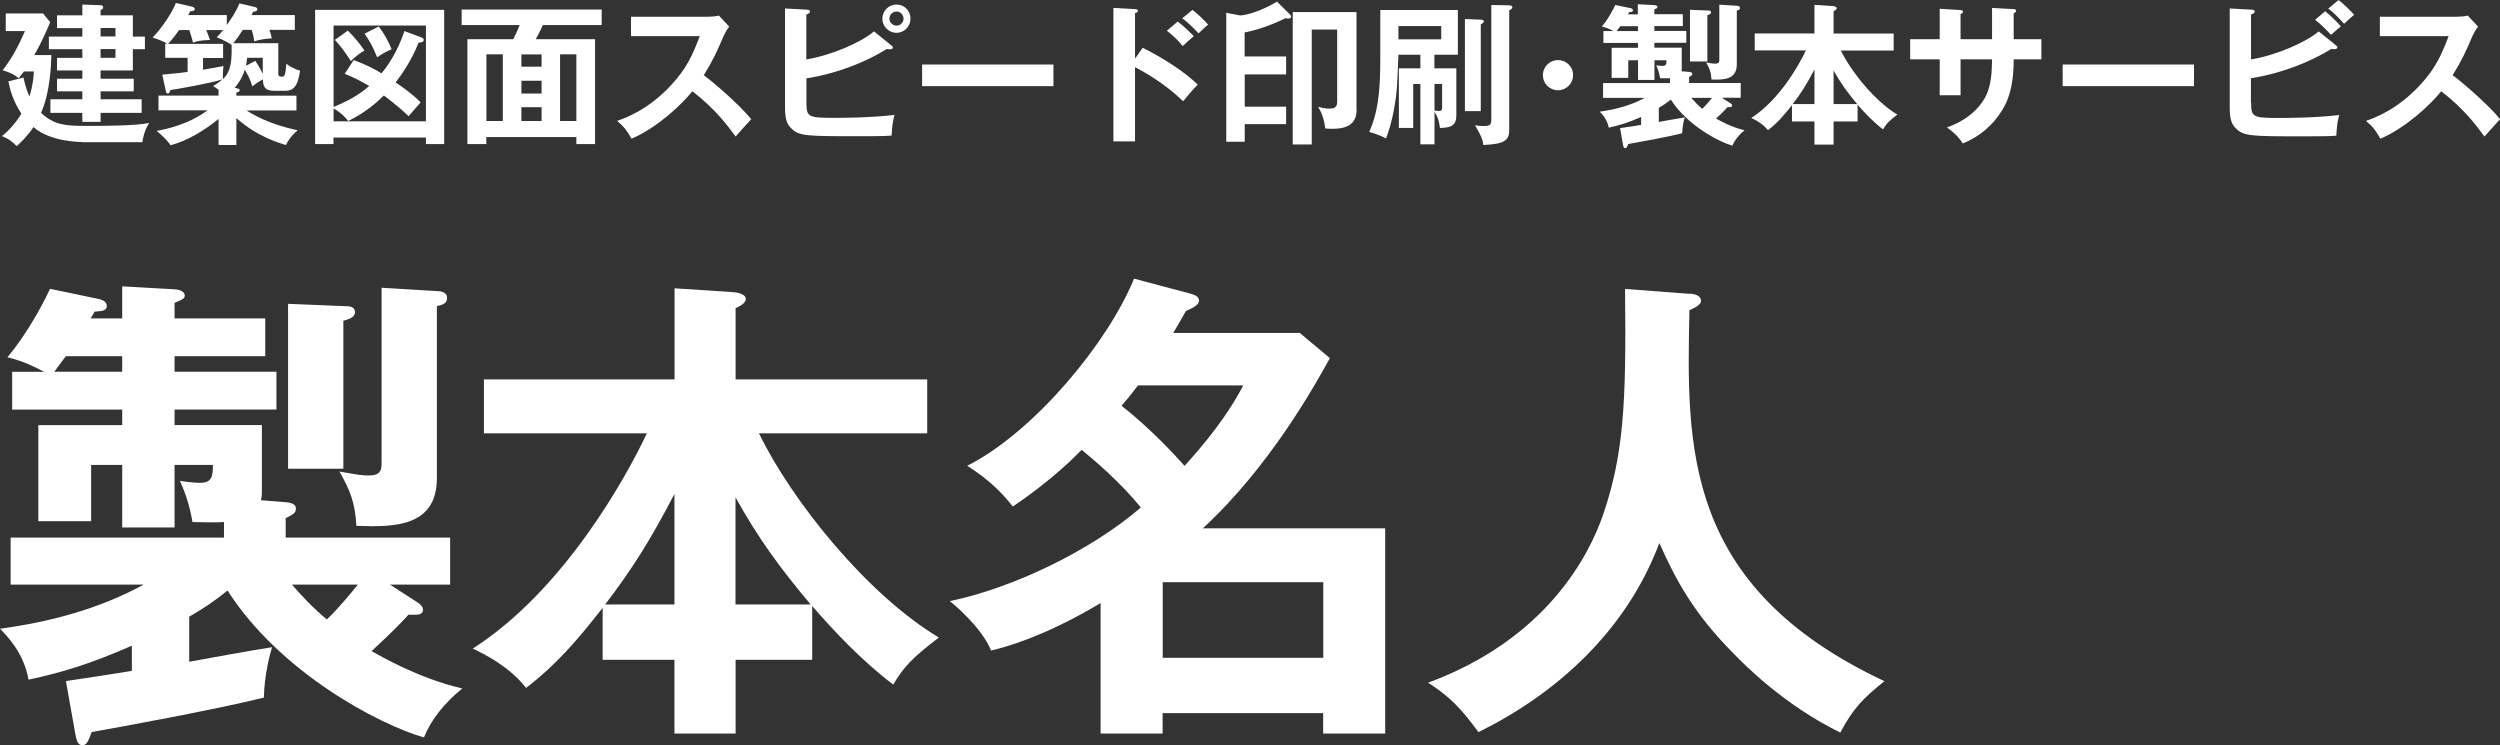 <?xml version="1.0" encoding="UTF-8"?><svg id="_レイヤー_2" xmlns="http://www.w3.org/2000/svg" viewBox="0 0 230.15 68.59"><rect x="0" y="0" width="230.15" height="68.59" fill="#333333" stroke="none"/><defs><style>.cls-1{fill:#fff;}</style></defs><g id="contents"><path class="cls-1" d="M6.07,62.7c2.1-.31,5-.76,6.07-.94v-2.32c-3.75,1.65-6.38,2.46-9.51,3.13-.45-2.5-2.01-4.06-2.63-4.69,4.6-.62,9.15-1.83,13.22-4.06H.98v-4.33h19.64v-1.43c-.76.04-1.38.04-2.9,0-.22-1.29-.58-2.54-1.16-3.79.31.04,1.16.18,1.83.18,1.12,0,1.21-.58,1.21-1.65h-3.53v5.76h-4.82v-5.76h-2.86v5.18H3.53v-8.84h7.72v-1.43H1.12v-3.48h2.95c-.36-.18-1.79-.98-3.39-1.34,2.1-2.5,3.57-5.54,3.93-6.3l4.51.94c.22.04.71.22.71.62,0,.45-.36.49-1.12.54-.13.22-.22.4-.36.62h2.9v-2.95l4.78.27c.31,0,.98.13.98.58,0,.31-.31.4-.94.67v1.43h8.35v3.48h-8.35v1.43h9.38v3.48h-9.38v1.43h8.04v6.12c0,.4-.04.62-.09.8l2.28.18c.31.04.94.09.94.58,0,.4-.22.54-.94.89v1.79h15.14v4.33h-5.54l2.5,1.61c.4.27.54.45.54.71,0,.45-.49.45-.76.45h-.58c-.49.54-1.16,1.29-3.39,3.35.71.4,4.29,2.5,8.35,3.44-1.61,1.29-2.9,2.9-3.53,4.51-4.2-1.21-13.3-6.03-18.08-13.53-1.16.94-2.28,1.7-3.53,2.41v4.15c.98-.18,5.85-1.07,7.63-1.34-.18.54-.71,2.5-.76,4.64-4.29,1.07-13.26,2.72-15.85,3.17-.31.85-.45,1.21-.85,1.21-.45,0-.54-.45-.67-1.12l-.85-4.78ZM11.25,34.22v-1.43h-5.18c-.4.49-.62.85-1.07,1.43h6.25ZM31.92,28.19c.4,0,.76.13.76.54,0,.54-.67.67-1.07.8v13.62h-5.09v-15.18l5.4.22ZM26.88,53.82c.89,1.03,1.83,2.05,3.21,3.21,1.25-1.21,2.23-2.46,2.86-3.21h-6.07ZM40.27,26.8c.36,0,.89.13.89.62,0,.58-.54.67-.94.76v15.81c0,4.51-3.88,4.55-7.41,4.42-.13-2.19-.58-3.26-1.56-5,1.79.31,2.01.36,2.72.36,1.16,0,1.16-.62,1.16-1.25v-16.03l5.13.31Z"/><path class="cls-1" d="M74.77,60.74h-7.05v6.79h-5.63v-6.79h-6.61v-4.78c-2.32,2.95-4.2,5.18-7.05,7.37-1.52-1.96-3.84-3.12-4.91-3.62,8.39-5.36,14.15-15.81,16.03-19.82h-15v-4.96h17.55v-8.39l5.4.36c.22,0,1.16.13,1.16.62,0,.36-.45.62-.94.85v6.56h17.64v4.96h-15.49c2.99,6.16,9.91,14.82,16.56,18.8-2.5,1.92-3.21,2.68-4.2,4.33-2.9-2.19-5.49-4.96-7.46-7.23v4.96ZM62.09,45.47c-2.28,4.38-3.88,6.88-6.38,10.18h6.38v-10.18ZM74.63,55.65c-2.77-3.3-4.82-6.07-6.92-9.87v9.87h6.92Z"/><path class="cls-1" d="M101.33,55.51c-1.92,1.16-5.94,3.39-10.09,4.38-.85-2.14-3.57-4.38-3.8-4.55,5.8-1.21,12.9-4.6,17.59-8.62-1.96-2.41-4.42-4.46-5.45-5.31-.49.49-2.63,2.72-6.34,5.22-.85-1.07-2.01-2.37-4.2-3.75,6.12-3.08,12.95-11.3,15.36-17.23l5.18,1.38c.49.13.8.31.8.63,0,.36-.4.62-1.21.98-.31.58-.98,1.7-1.16,2.01h11.65l2.77,2.32c-1.38,2.5-5.54,10-11.7,15.67h16.79v18.89h-5.71v-1.88h-14.78v1.88h-5.71v-12.01ZM104.77,35.47c-.67.89-1.12,1.43-1.52,1.88,2.77,2.19,5.05,4.69,5.8,5.54,1.74-1.92,3.93-4.55,5.4-7.41h-9.69ZM121.82,60.56v-6.96h-14.78v6.96h14.78Z"/><path class="cls-1" d="M155.53,27.03c.8.04,1.07.36,1.07.67s-.49.62-1.07.85c-.27,12.59-.58,25.45,17.95,34.16-2.01,1.61-2.9,2.54-4.06,4.73-5.13-2.5-8.88-6.29-9.78-7.23-3.66-3.66-5.36-6.79-6.88-10.22-3.04,8.08-9.42,13.84-16.65,17.41-1.65-2.23-2.63-3.26-4.64-4.55,10.89-4.02,14.82-11.7,16.12-15.49,1.88-5.54,2.14-10.18,2.01-20.76l5.94.45Z"/><path class="cls-1" d="M7.55,13.07c-.17,0-2.9,0-4.47-1.37-.6.9-1.2,1.44-1.54,1.75-.49-.5-.88-.73-1.36-.92.46-.38,1.13-.98,1.79-2.07-.78-1.16-1.05-2.23-1.2-2.97l1.39-.35c.21.95.39,1.39.55,1.74.34-1.08.38-1.86.41-2.3h-.92c-.27.35-.36.46-.49.63-.36-.34-.81-.55-1.47-.74.87-1.11,1.47-2.26,2.06-3.61H.53v-1.62h3.43l.66.8c-.69,1.69-1.36,2.86-1.47,3.03h1.58c-.03.81-.08,3.35-.95,5.32,1.18,1.12,2.28,1.2,4.08,1.2,1.69,0,4.54,0,5.87-.27-.49.76-.6,1.6-.62,1.77h-5.56ZM7.58,6.49h-2.33v-1.16h2.33v-.8h-3.08v-1.16h3.08v-.78h-2.33v-1.18h2.33V.42l1.68.06c.13,0,.24.06.24.2,0,.13-.11.2-.24.25v.48h2.97v1.96h1.11v1.16h-1.11v1.96h-2.97v.76h3.05v1.16h-3.05v.73h3.78v1.25h-3.78v.83h-1.68v-.83h-2.94v-1.25h2.94v-.73h-2.33v-1.16h2.33v-.76ZM9.26,2.58v.78h1.37v-.78h-1.37ZM9.26,4.52v.8h1.37v-.8h-1.37Z"/><path class="cls-1" d="M21.83,8.15c.13.01.24.04.24.15,0,.14-.15.18-.31.22v.29h5.53v1.36h-4.59c.43.28,2.06,1.29,4.71,1.82-.59.48-.98,1.08-1.08,1.36-.69-.2-2.66-.78-4.57-2.48v2.48h-1.64v-2.4c-1.29,1.04-2.83,2-4.41,2.42-.32-.46-.88-.99-1.29-1.32.77-.14,2.9-.56,4.68-1.89h-4.51v-1.36h5.53v-.53c-.15-.11-.32-.24-.5-.35.28-.17.56-.34.85-.62-.84.32-4.36.94-4.79.99-.03.13-.07.32-.24.32-.1,0-.15-.08-.18-.24l-.32-1.5c1.3-.11,1.99-.2,2.33-.25v-1.3h-2.06v-1.3h.21c-.31-.17-.92-.43-1.37-.57.77-.77,1.78-2.23,2.14-3.18l1.5.35c.15.04.24.11.24.21,0,.2-.27.2-.41.2-.06.1-.13.25-.2.36h3.56v.91c.42-.6.84-1.19,1.16-1.99l1.44.34c.11.03.21.08.21.21,0,.15-.15.2-.39.22-.04.1-.11.24-.15.31h3.99v1.36h-2.34c.15.39.18.6.22.78-.38.03-1.02.07-1.61.28-.08-.55-.18-.9-.25-1.06h-.81c-.24.38-.59.9-.88,1.23h4.15v2.8c0,.22.08.28.36.28.08,0,.2-.03.25-.22.06-.22.1-.5.13-.97.18.13.66.48,1.26.63-.2,1.58-.71,1.86-1.39,1.86h-.99c-.94,0-1.02-.49-1.04-1.05-.46.25-.66.39-.97.64-.22-.67-.27-.76-.69-1.54-.24.78-.62,1.3-.94,1.68l.22.03ZM18.69,6.42c.29-.06,1.71-.29,1.89-.34-.07.46-.07.87-.06,1.21.43-.45.88-.92.8-3.17-.17-.11-.81-.48-1.37-.69.17-.17.31-.31.59-.66h-1.55c.13.31.15.39.34.91-.99.03-1.3.14-1.56.25-.07-.27-.17-.67-.34-1.16h-.95c-.18.27-.66.92-1.02,1.27h5.08v1.3h-1.85v1.06ZM22.75,5.32c-.03.2-.04.41-.1.73l.85-.45c.11.17.32.45.69,1.19v-1.47h-1.44Z"/><path class="cls-1" d="M30.7,12.66v.6h-1.69V.91h11.88v12.35h-1.68v-.6h-8.5ZM38.83,3.46c.1.04.18.11.18.2,0,.22-.21.24-.48.27-.57,1.5-1.51,2.89-2.11,3.66.27.18,1.62,1.09,2.3,1.84-.15.18-.94,1.06-1.11,1.27-.91-.91-2.17-1.83-2.27-1.91-.71.7-1.78,1.62-3.29,2.35-.46-.64-1.16-1.05-1.34-1.16v1.19h8.5V2.35h-8.5v7.49c1.93-.77,2.84-1.54,3.28-1.93-1.33-.76-1.86-.95-2.26-1.11l.83-1.27c1.06.38,1.89.81,2.56,1.22.55-.66,1.48-1.96,2.11-3.89l1.6.6ZM32.02,2.82c.53.5,1.12,1.22,1.53,1.83-.45.27-.77.5-1.25.97-.6-.91-.8-1.2-1.47-1.95l1.19-.85ZM34.86,2.44c.46.55.99,1.54,1.19,2.09-.67.31-.92.46-1.33.74-.39-.95-.64-1.43-1.16-2.17l1.3-.66Z"/><path class="cls-1" d="M44.77,12.62v.64h-1.74V3.61h4.22c.27-.52.41-.85.59-1.3h-5.34V.88h12.89v1.43h-5.41c-.28.6-.42.88-.66,1.3h5.46v9.65h-1.72v-.64h-8.29ZM46.29,11.14v-6.14h-1.51v6.14h1.51ZM49.86,6.14v-1.13h-1.86v1.13h1.86ZM49.86,8.61v-1.18h-1.86v1.18h1.86ZM49.86,11.14v-1.27h-1.86v1.27h1.86ZM53.06,11.14v-6.14h-1.5v6.14h1.5Z"/><path class="cls-1" d="M58.09,3.32v-1.78h7.12c.22,0,.74-.03.97-.11l.95,1.02c-.28.36-.43.69-.53.9-.59,1.37-.91,2.12-1.81,3.57,1.06.8,3.26,2.7,4.37,4.05-.49.53-1.27,1.4-1.44,1.6-.76-1.05-1.92-2.58-3.98-4.17-.97,1.22-3.24,3.36-5.6,4.37-.43-.76-.67-1.08-1.33-1.64.84-.29,2.89-1.05,4.96-3.28,1.51-1.61,2.04-2.93,2.65-4.52h-6.32Z"/><path class="cls-1" d="M82.09,4.2c.07.06.11.11.11.17,0,.13-.15.17-.32.17-.06,0-.14-.01-.24-.03-3,1.85-6.14,2.52-7.4,2.7v2.28c0,1.3.21,1.36,2.61,1.36.45,0,3.22,0,5.5-.27-.18.7-.21.97-.27,1.9-.38.03-.73.06-2.89.06-5.11,0-5.66,0-6.42-.8-.32-.34-.5-.78-.5-1.85V.78l2.03.11c.15.01.27.04.27.17,0,.14-.14.2-.34.28v4.13c2.33-.38,5.06-1.58,6.23-2.58l1.61,1.3ZM83.82,1.72c0,.71-.57,1.3-1.29,1.3s-1.3-.6-1.3-1.3.57-1.3,1.3-1.3,1.29.57,1.29,1.3ZM81.88,1.72c0,.36.31.64.66.64s.64-.29.64-.64-.28-.66-.64-.66-.66.29-.66.66Z"/><path class="cls-1" d="M96.98,5.94v1.99h-12.09v-1.99h12.09Z"/><path class="cls-1" d="M105.2,4.4c1.96.98,3.88,2.23,5.06,3.39-.55.57-.74.81-1.34,1.53-1.71-1.64-3.45-2.62-4.43-3.14v6.84h-1.99V.73l1.99.11c.14.01.27.03.27.15,0,.15-.18.2-.27.21v4.2l.71-1.01ZM108.42,1.99c.53.39,1.02.87,1.48,1.34-.27.22-.77.67-1.02.91-.29-.38-.92-1.01-1.46-1.41l.99-.84ZM109.78.91c.32.24,1.11.95,1.44,1.36-.24.2-.31.25-.88.8-.62-.64-.88-.91-1.5-1.39l.94-.77Z"/><path class="cls-1" d="M118.4,5.18v1.67h-3.81v2.97h3.81v1.61h-3.81v1.62h-1.7V1.18l1.27.24c.56,0,2.02-.43,3.4-1.27l1.19,1.18c.07.07.11.13.11.2,0,.11-.1.18-.25.18-.07,0-.17,0-.25-.04-1.79.87-3.01,1.16-3.78,1.32v2.21h3.81ZM124.89,10.07c0,1.27-.74,1.79-2.26,1.79-.27,0-.43-.03-.63-.04-.13-1.08-.43-1.61-.66-1.99.21.06.62.17,1.06.17.36,0,.7-.07.7-.63V2.72h-2.34v10.58h-1.75V1.11h5.87v8.96Z"/><path class="cls-1" d="M132.06,13.29h-1.3v-5.56h-.66v4.05h-1.32v-5.49h1.98v-1.25h-2.02c-.13,3.18-.13,3.4-.38,4.87-.28,1.58-.62,2.45-.76,2.83-.55-.29-1.25-.52-1.55-.59,1.02-2.26,1.02-4.83,1.02-7.38V.92h7.14v4.12h-2.16v1.25h2.02v4.33c0,.78-.29,1.15-1.51,1.16-.04-.36-.13-.95-.5-1.48v3ZM128.74,2.4v1.22h3.94v-1.22h-3.94ZM132.06,10.18c.24.03.31.04.39.04.29,0,.31-.13.31-.39v-2.1h-.7v2.45ZM136.32,1.81c.1,0,.28.03.28.15,0,.11-.04.14-.28.29v7.98h-1.46V1.75l1.46.06ZM138.94.49c.24,0,.29.11.29.18,0,.13-.14.2-.29.27v11.01c0,1.04-.52,1.3-2.38,1.4-.07-.55-.21-.85-.77-1.82.2.03.42.07.77.07.57,0,.73-.07.73-.63V.46l1.65.03Z"/><path class="cls-1" d="M144.82,6.92c0,.77-.63,1.39-1.39,1.39s-1.39-.6-1.39-1.39.64-1.39,1.39-1.39,1.39.6,1.39,1.39Z"/><path class="cls-1" d="M149.17,11.79c.66-.1,1.57-.24,1.91-.29v-.73c-1.18.52-2,.77-2.98.98-.14-.78-.63-1.27-.83-1.47,1.44-.2,2.87-.57,4.15-1.27h-3.84v-1.36h6.16v-.45c-.24.01-.43.01-.91,0-.07-.41-.18-.8-.36-1.19.1.01.36.06.57.06.35,0,.38-.18.38-.52h-1.11v1.81h-1.51v-1.81h-.9v1.62h-1.53v-2.77h2.42v-.45h-3.18v-1.09h.92c-.11-.06-.56-.31-1.06-.42.66-.78,1.12-1.74,1.23-1.98l1.41.29c.07.01.22.07.22.2,0,.14-.11.15-.35.17-.04.07-.07.13-.11.2h.91V.39l1.5.08c.1,0,.31.04.31.18,0,.1-.1.13-.29.21v.45h2.62v1.09h-2.62v.45h2.94v1.09h-2.94v.45h2.52v1.92c0,.13-.01.2-.03.25l.71.06c.1.01.29.03.29.18,0,.13-.07.17-.29.28v.56h4.75v1.36h-1.74l.78.5c.13.08.17.14.17.22,0,.14-.15.14-.24.14h-.18c-.15.17-.36.41-1.06,1.05.22.13,1.34.78,2.62,1.08-.5.41-.91.91-1.11,1.42-1.32-.38-4.17-1.89-5.67-4.24-.36.29-.71.53-1.11.76v1.3c.31-.06,1.83-.34,2.39-.42-.06.17-.22.78-.24,1.46-1.34.34-4.16.85-4.97.99-.1.27-.14.38-.27.38-.14,0-.17-.14-.21-.35l-.27-1.5ZM150.79,2.86v-.45h-1.62c-.13.15-.2.27-.34.45h1.96ZM157.28.97c.13,0,.24.04.24.17,0,.17-.21.21-.34.25v4.27h-1.6V.9l1.69.07ZM155.7,9.01c.28.32.57.64,1.01,1.01.39-.38.7-.77.9-1.01h-1.91ZM159.9.53c.11,0,.28.04.28.2,0,.18-.17.21-.29.24v4.96c0,1.41-1.22,1.43-2.33,1.39-.04-.69-.18-1.02-.49-1.57.56.1.63.11.85.11.36,0,.36-.2.36-.39V.43l1.61.1Z"/><path class="cls-1" d="M171.01,11.18h-2.21v2.13h-1.76v-2.13h-2.07v-1.5c-.73.92-1.32,1.62-2.21,2.31-.48-.62-1.2-.98-1.54-1.13,2.63-1.68,4.44-4.96,5.03-6.22h-4.71v-1.56h5.5V.45l1.69.11c.07,0,.36.04.36.2,0,.11-.14.2-.29.27v2.06h5.53v1.56h-4.86c.94,1.93,3.11,4.65,5.2,5.9-.78.6-1.01.84-1.32,1.36-.91-.69-1.72-1.56-2.34-2.27v1.56ZM167.04,6.39c-.71,1.37-1.22,2.16-2,3.19h2v-3.19ZM170.97,9.58c-.87-1.04-1.51-1.9-2.17-3.1v3.1h2.17Z"/><path class="cls-1" d="M183.39.73l1.99.11c.13.01.22.04.22.14,0,.15-.15.22-.22.25v2.38h2.55v1.85h-2.55c0,2.94-.71,4.09-1.06,4.68-.84,1.39-2.12,2.47-3.63,3.07-.35-.57-.81-1.02-1.46-1.48,2.34-.81,3.29-2.28,3.59-2.89.49-1.01.55-2.14.57-3.38h-2.9v3.31h-1.92v-3.31h-2.72v-1.85h2.72V.81l1.85.11c.13.01.29.01.29.17,0,.1-.1.15-.22.22v2.3h2.9V.73Z"/><path class="cls-1" d="M201.98,5.94v1.99h-12.09v-1.99h12.09Z"/><path class="cls-1" d="M207.24,9.5c0,1.3.21,1.36,2.61,1.36.45,0,3.22,0,5.5-.27-.18.7-.21.97-.27,1.9-.38.03-.73.06-2.89.06-5.11,0-5.66,0-6.42-.8-.32-.34-.5-.78-.5-1.85V.78l2.03.11c.13,0,.27.04.27.17,0,.14-.14.2-.34.28v4.13c2.33-.38,5.06-1.58,6.23-2.58l1.61,1.3c.07.06.11.11.11.17,0,.11-.11.17-.32.17-.06,0-.14-.01-.24-.03-3,1.85-6.14,2.52-7.4,2.7v2.28ZM214.06,1.04c.39.31,1.11.99,1.44,1.39-.27.2-.8.69-.9.78-.21-.22-.84-.9-1.47-1.39l.92-.78ZM215.28,0c.36.27,1.13.98,1.44,1.36-.31.27-.76.66-.92.83-.69-.76-.97-1.02-1.46-1.4l.94-.78Z"/><path class="cls-1" d="M219.09,3.32v-1.78h7.12c.22,0,.74-.03.97-.11l.95,1.02c-.28.36-.43.69-.53.9-.59,1.37-.91,2.12-1.81,3.57,1.06.8,3.26,2.7,4.37,4.05-.49.53-1.27,1.4-1.44,1.6-.76-1.05-1.92-2.58-3.98-4.17-.97,1.22-3.24,3.36-5.6,4.37-.43-.76-.67-1.08-1.33-1.64.84-.29,2.89-1.05,4.96-3.28,1.51-1.61,2.04-2.93,2.65-4.52h-6.32Z"/></g></svg>